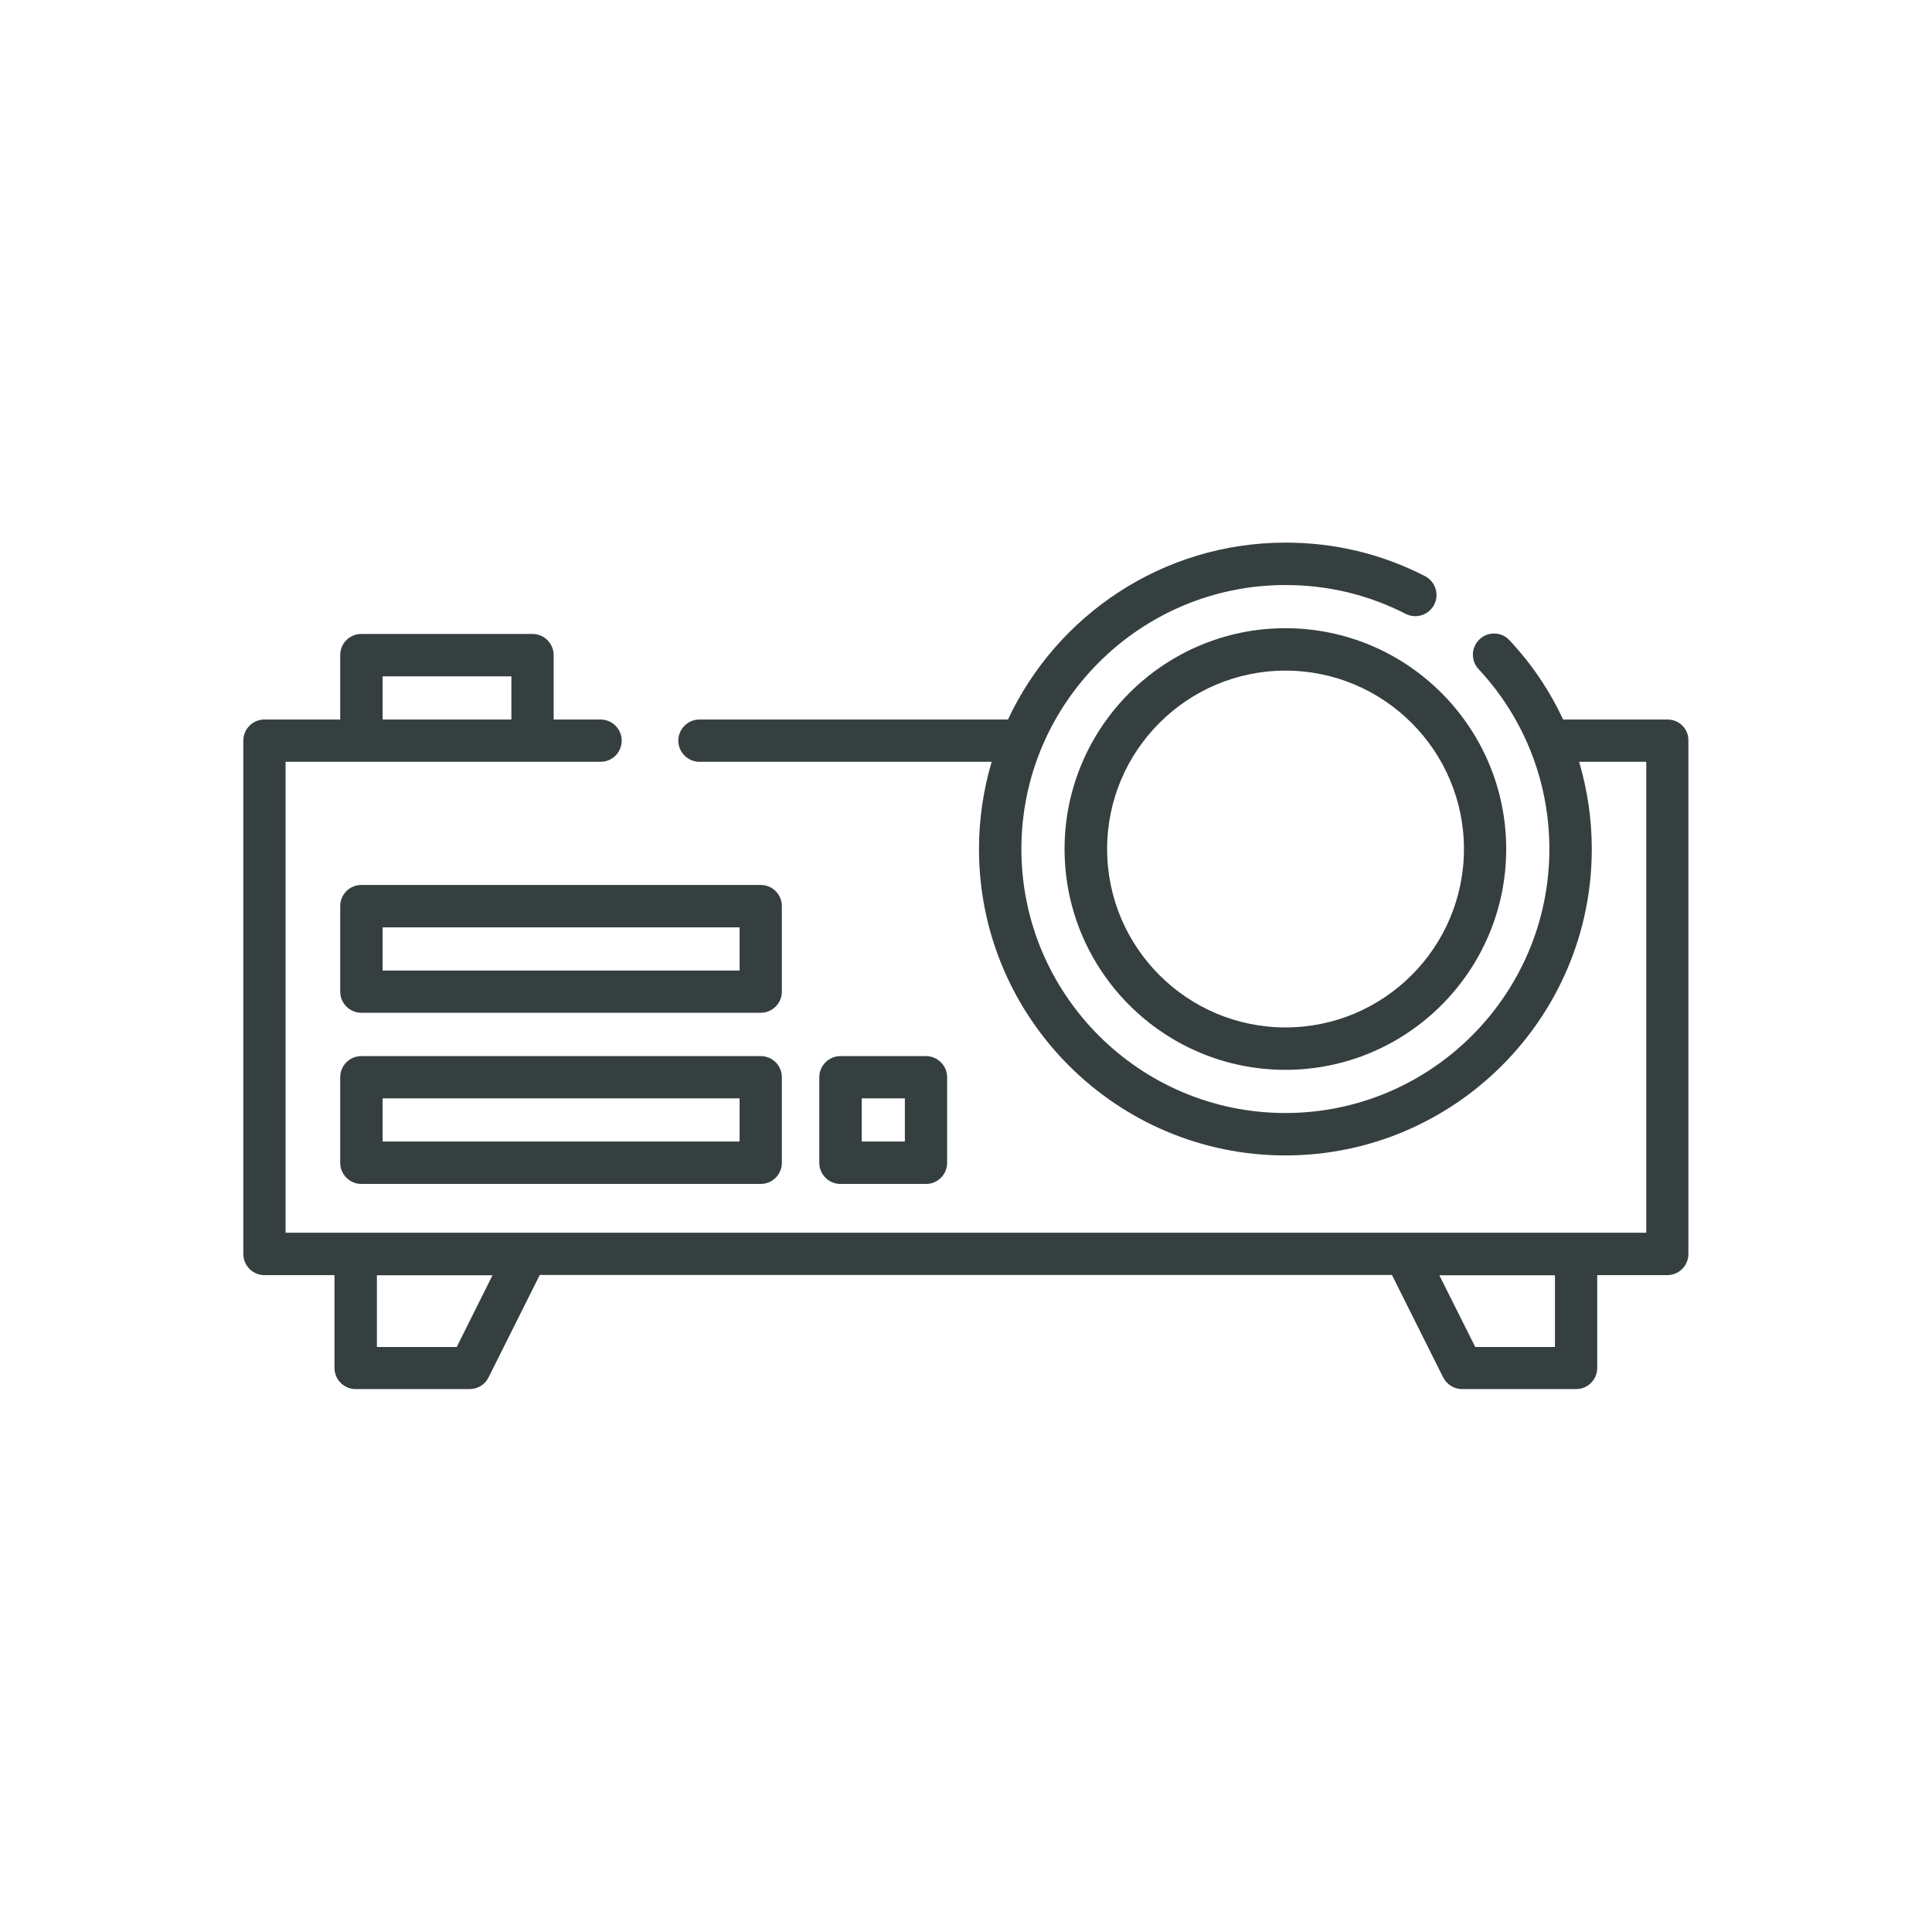 <?xml version="1.0" encoding="utf-8"?>
<!-- Generator: Adobe Illustrator 23.1.0, SVG Export Plug-In . SVG Version: 6.00 Build 0)  -->
<svg version="1.1" id="Capa_1" xmlns="http://www.w3.org/2000/svg" xmlns:xlink="http://www.w3.org/1999/xlink" x="0px" y="0px"
	 viewBox="0 0 1280 1280" style="enable-background:new 0 0 1280 1280;" xml:space="preserve">
<style type="text/css">
	.st0{fill:#363F40;}
</style>
<path class="st0" d="M447.3,1156c-0.4,0-0.8,0-1.2,0H435h11.2H447.3z"/>
<g>
	<path class="st0" d="M1104.8,476.7h-69.2c-8.9-19.1-20.8-36.8-35.5-52.5c-5.3-5.7-14.2-6-19.8-0.7c-5.7,5.3-6,14.2-0.7,19.8
		c30.3,32.5,46.9,74.8,46.9,119.2c0,96.5-78.5,174.9-174.9,174.9c-96.5,0-174.9-78.5-174.9-174.9c0-96.4,78.5-174.9,174.9-174.9
		c28.1,0,54.9,6.4,79.7,19.1c6.9,3.5,15.3,0.8,18.9-6.1c3.5-6.9,0.8-15.3-6.1-18.9c-28.8-14.8-59.9-22.2-92.4-22.2
		c-81.3,0-151.5,48-183.9,117.2H463.4c-7.7,0-14,6.3-14,14s6.3,14,14,14H657c-5.4,18.3-8.4,37.7-8.4,57.8c0,111.9,91.1,203,203,203
		s203-91.1,203-203c0-19.8-2.9-39.2-8.4-57.8h44.5v312H189.2v-312h208.7c7.8,0,14-6.3,14-14c0-7.7-6.3-14-14-14h-31.1V434
		c0-7.7-6.3-14-14-14H239.4c-7.8,0-14,6.3-14,14v42.7h-50.2c-7.8,0-14,6.3-14,14v340.1c0,7.7,6.3,14,14,14h46.4v61.5
		c0,7.7,6.3,14,14,14h75.6c5.3,0,10.2-3,12.5-7.8l33.9-67.8h564.6l33.9,67.8c2.4,4.7,7.2,7.8,12.5,7.8h75.6c7.8,0,14-6.3,14-14
		v-61.5h46.4c7.8,0,14-6.3,14-14V490.7C1118.8,483,1112.6,476.7,1104.8,476.7z M253.5,448.1h85.3v28.6h-85.3V448.1z M302.6,892.4
		h-52.9v-47.5h76.6L302.6,892.4z M1030.3,892.4h-52.9l-23.8-47.5h76.6V892.4z"/>
	<path class="st0" d="M705.3,562.5c0,80.7,65.6,146.3,146.3,146.3c80.7,0,146.3-65.6,146.3-146.3c0-80.7-65.6-146.3-146.3-146.3
		C771,416.2,705.3,481.9,705.3,562.5z M969.9,562.5c0,65.2-53,118.2-118.2,118.2c-65.2,0-118.2-53-118.2-118.2s53-118.2,118.2-118.2
		C916.8,444.3,969.9,497.3,969.9,562.5z"/>
	<path class="st0" d="M518,600.3c0-7.8-6.3-14-14-14H239.4c-7.8,0-14,6.3-14,14V657c0,7.7,6.3,14,14,14H504c7.7,0,14-6.3,14-14
		V600.3z M489.9,643H253.5v-28.6h236.5V643z"/>
	<path class="st0" d="M504,699.7H239.4c-7.8,0-14,6.3-14,14v56.7c0,7.7,6.3,14,14,14H504c7.7,0,14-6.3,14-14v-56.7
		C518,705.9,511.7,699.7,504,699.7z M489.9,756.3H253.5v-28.6h236.5V756.3z"/>
	<path class="st0" d="M613.5,784.4c7.8,0,14-6.3,14-14v-56.7c0-7.7-6.3-14-14-14h-56.7c-7.7,0-14,6.3-14,14v56.7c0,7.7,6.3,14,14,14
		H613.5z M570.9,727.7h28.6v28.6h-28.6V727.7z"/>
</g>
</svg>
